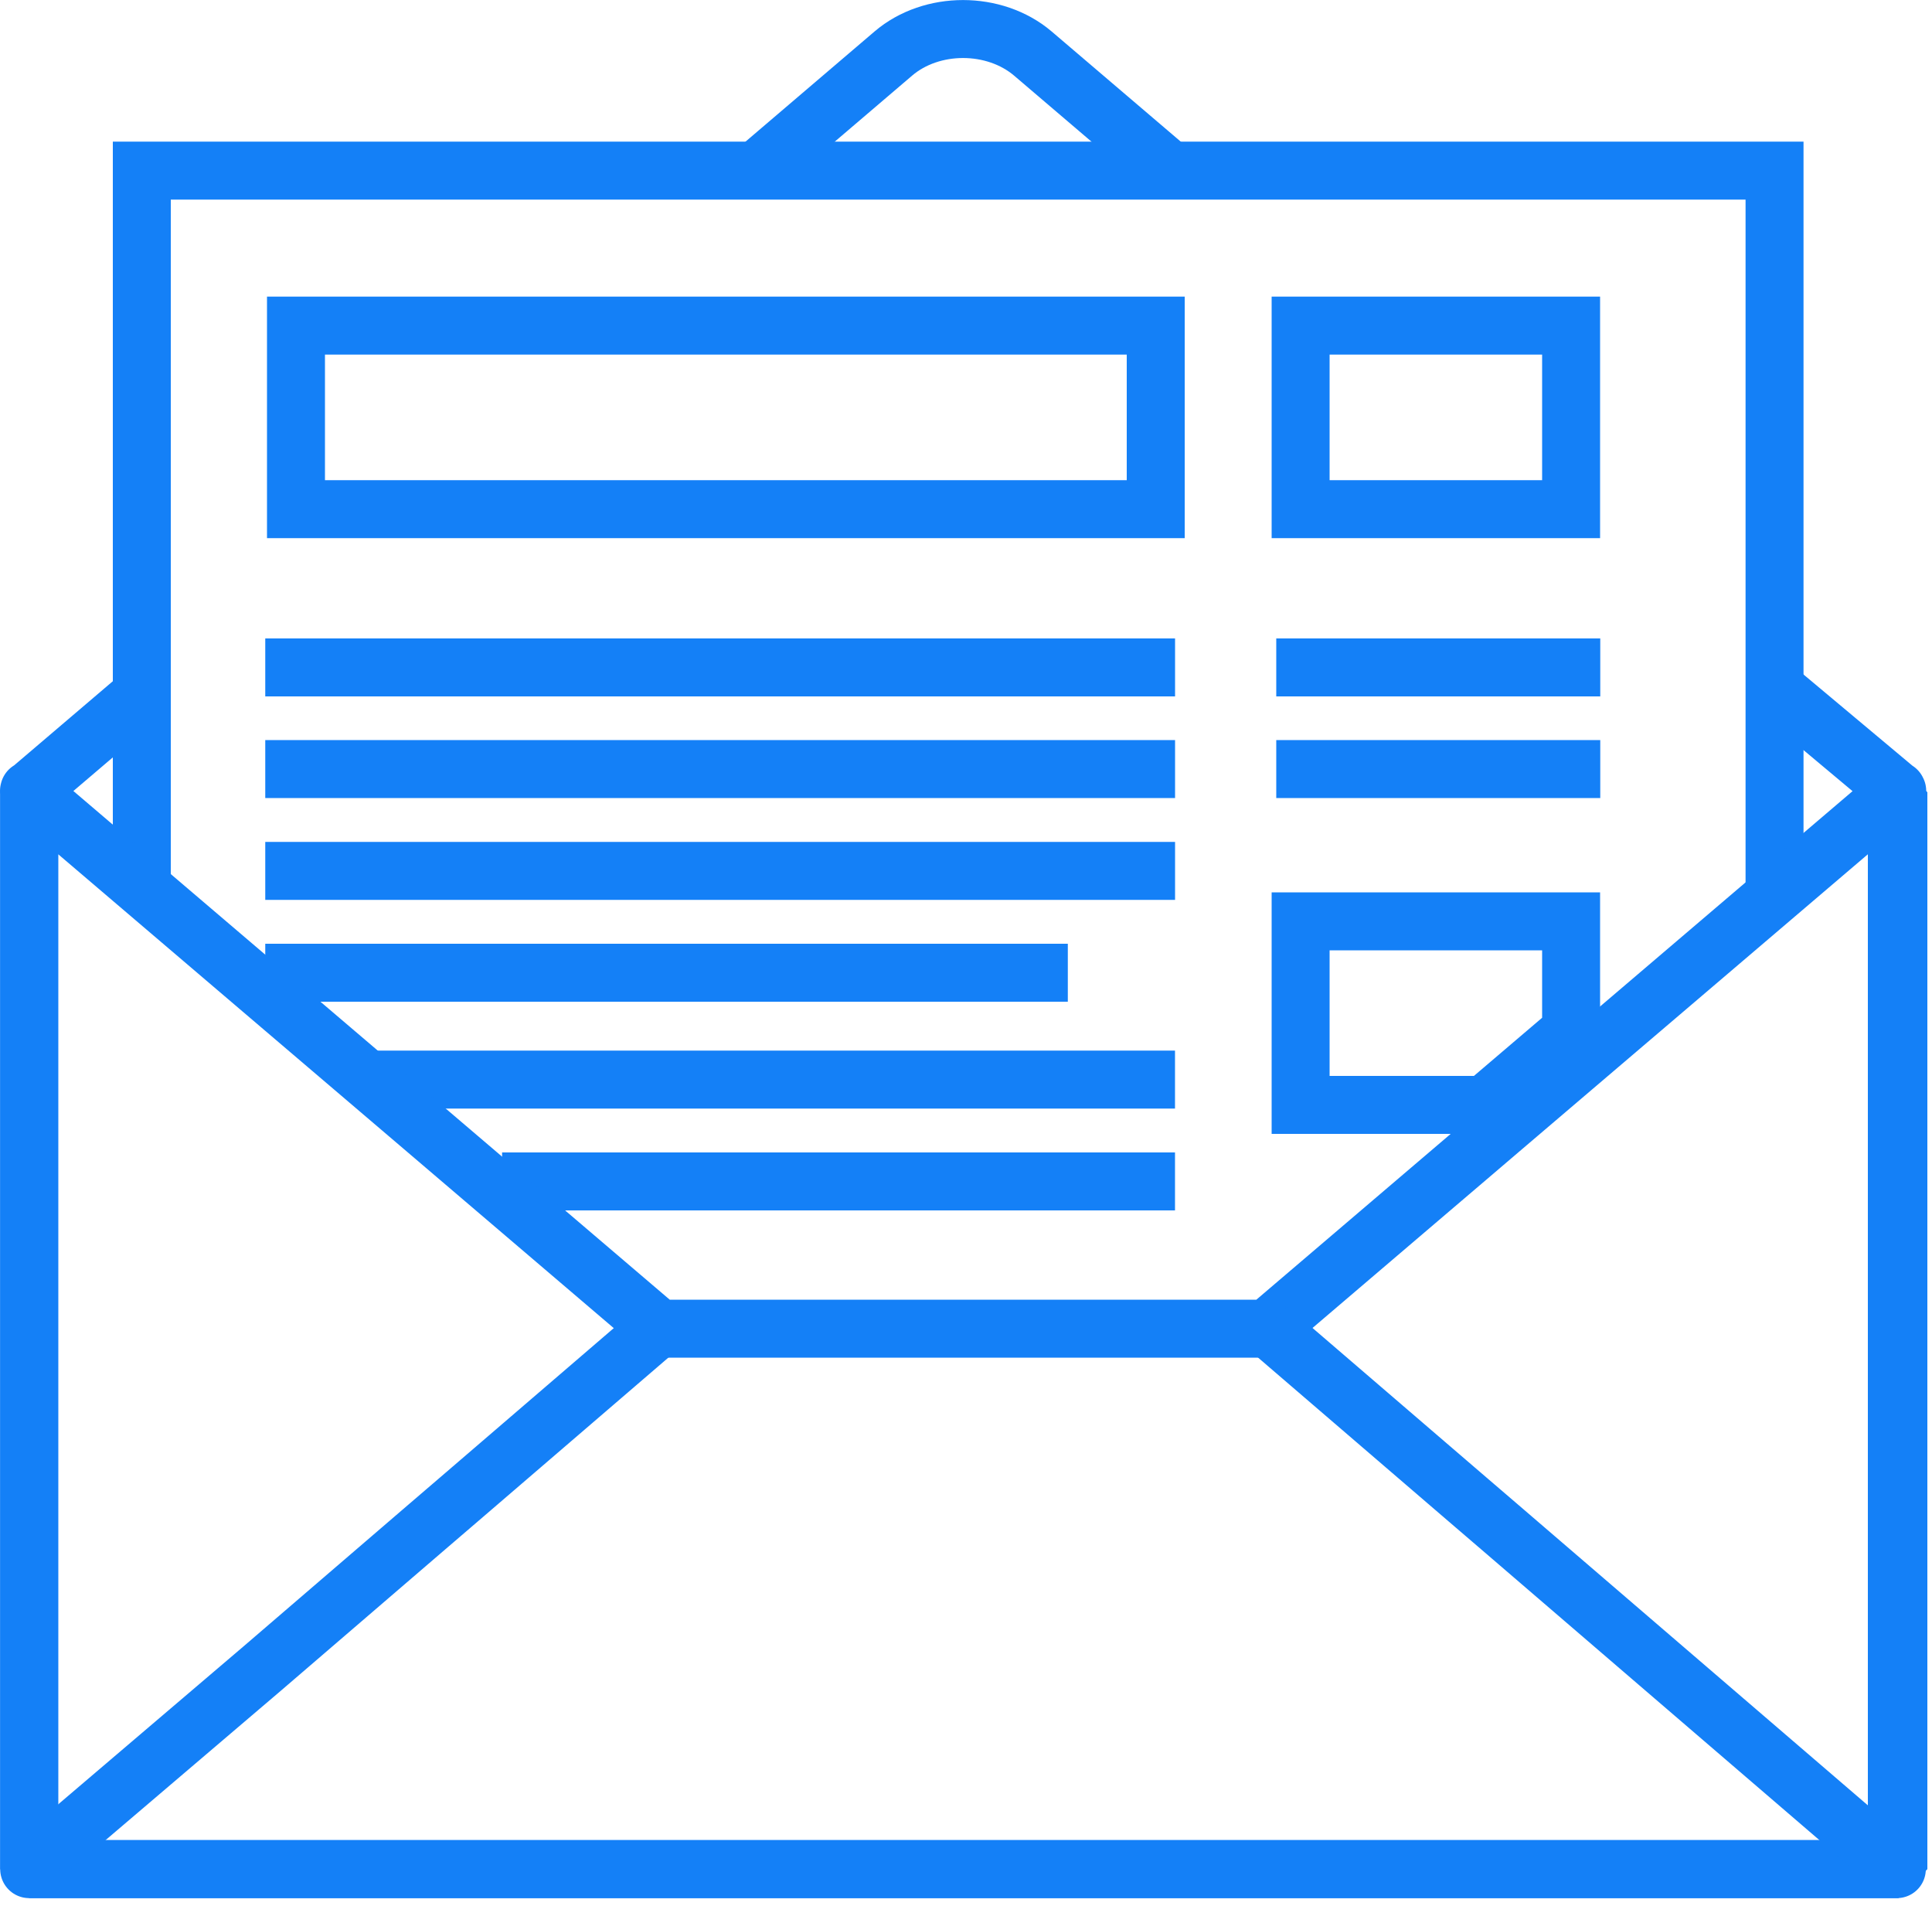 <svg width="100" height="99" viewBox="0 0 100 99" fill="none" xmlns="http://www.w3.org/2000/svg">
<g clip-path="url(#clip0_1901_339)">
<path d="M60.61 8.87L53.46 2.77C51.47 1.08 48.22 1.08 46.24 2.77L39.41 8.6" stroke="#1480F7" stroke-width="3" stroke-linejoin="round"/>
<path d="M7.3 35.98L1.54 40.89H1.51V40.92L1.5 40.93H1.51V96.73H98.18V40.93H98.2L98.18 40.91V40.89H98.16L92.32 36" stroke="#1480F7" stroke-width="3" stroke-linejoin="round"/>
<path d="M7.34 46.17V8.83H91.85V46.17" stroke="#1480F7" stroke-width="3" stroke-miterlimit="10"/>
<path d="M13.73 34.54H60.821" stroke="#1480F7" stroke-width="3" stroke-miterlimit="10"/>
<path d="M13.73 39.8H60.821" stroke="#1480F7" stroke-width="3" stroke-miterlimit="10"/>
<path d="M13.73 45.07H60.821" stroke="#1480F7" stroke-width="3" stroke-miterlimit="10"/>
<path d="M13.73 50.34H55.27" stroke="#1480F7" stroke-width="3" stroke-miterlimit="10"/>
<path d="M18.988 55.87H60.818" stroke="#1480F7" stroke-width="3" stroke-miterlimit="10"/>
<path d="M25.988 61.14H60.818" stroke="#1480F7" stroke-width="3" stroke-miterlimit="10"/>
<path d="M66.059 34.54H82.829" stroke="#1480F7" stroke-width="3" stroke-miterlimit="10"/>
<path d="M66.059 39.8H82.829" stroke="#1480F7" stroke-width="3" stroke-miterlimit="10"/>
<path d="M58.32 18.35V24.85H16.82V18.35H58.32ZM61.32 15.35H13.82V27.85H61.32V15.35Z" fill="#1480F7"/>
<path d="M79.82 18.35V24.85H68.82V18.35H79.82ZM82.82 15.35H65.82V27.85H82.82V15.35Z" fill="#1480F7"/>
<path d="M98.132 41L86.112 51.25L77.632 58.48C76.642 59.33 75.332 60.44 74.022 61.56L65.582 68.76H34.112L25.672 61.56C24.362 60.44 23.062 59.33 22.062 58.48L13.582 51.25L1.562 41H1.512V96.73H98.262V41H98.132Z" stroke="#1480F7" stroke-width="3" stroke-linejoin="bevel"/>
<path d="M2.352 95.91L13.582 86.34L22.062 79.05C23.062 78.2 24.362 77.07 25.672 75.95L34.072 68.73" stroke="#1480F7" stroke-width="3" stroke-miterlimit="10"/>
<path d="M65.629 68.72L74.029 75.94C75.339 77.06 76.639 78.19 77.639 79.04L86.119 86.33L98.209 96.72" stroke="#1480F7" stroke-width="3" stroke-miterlimit="10"/>
<path d="M79.82 49.18V52.67L76.29 55.68H68.82V49.18H79.82ZM82.82 46.18H65.82V58.68H77.39C77.47 58.62 77.55 58.54 77.63 58.48L82.82 54.05V46.18Z" fill="#1480F7"/>
</g>
<defs>
<clipPath id="clip0_1901_339">
<rect width="99.76" height="98.23" fill="white"/>
</clipPath>
</defs>
</svg>
